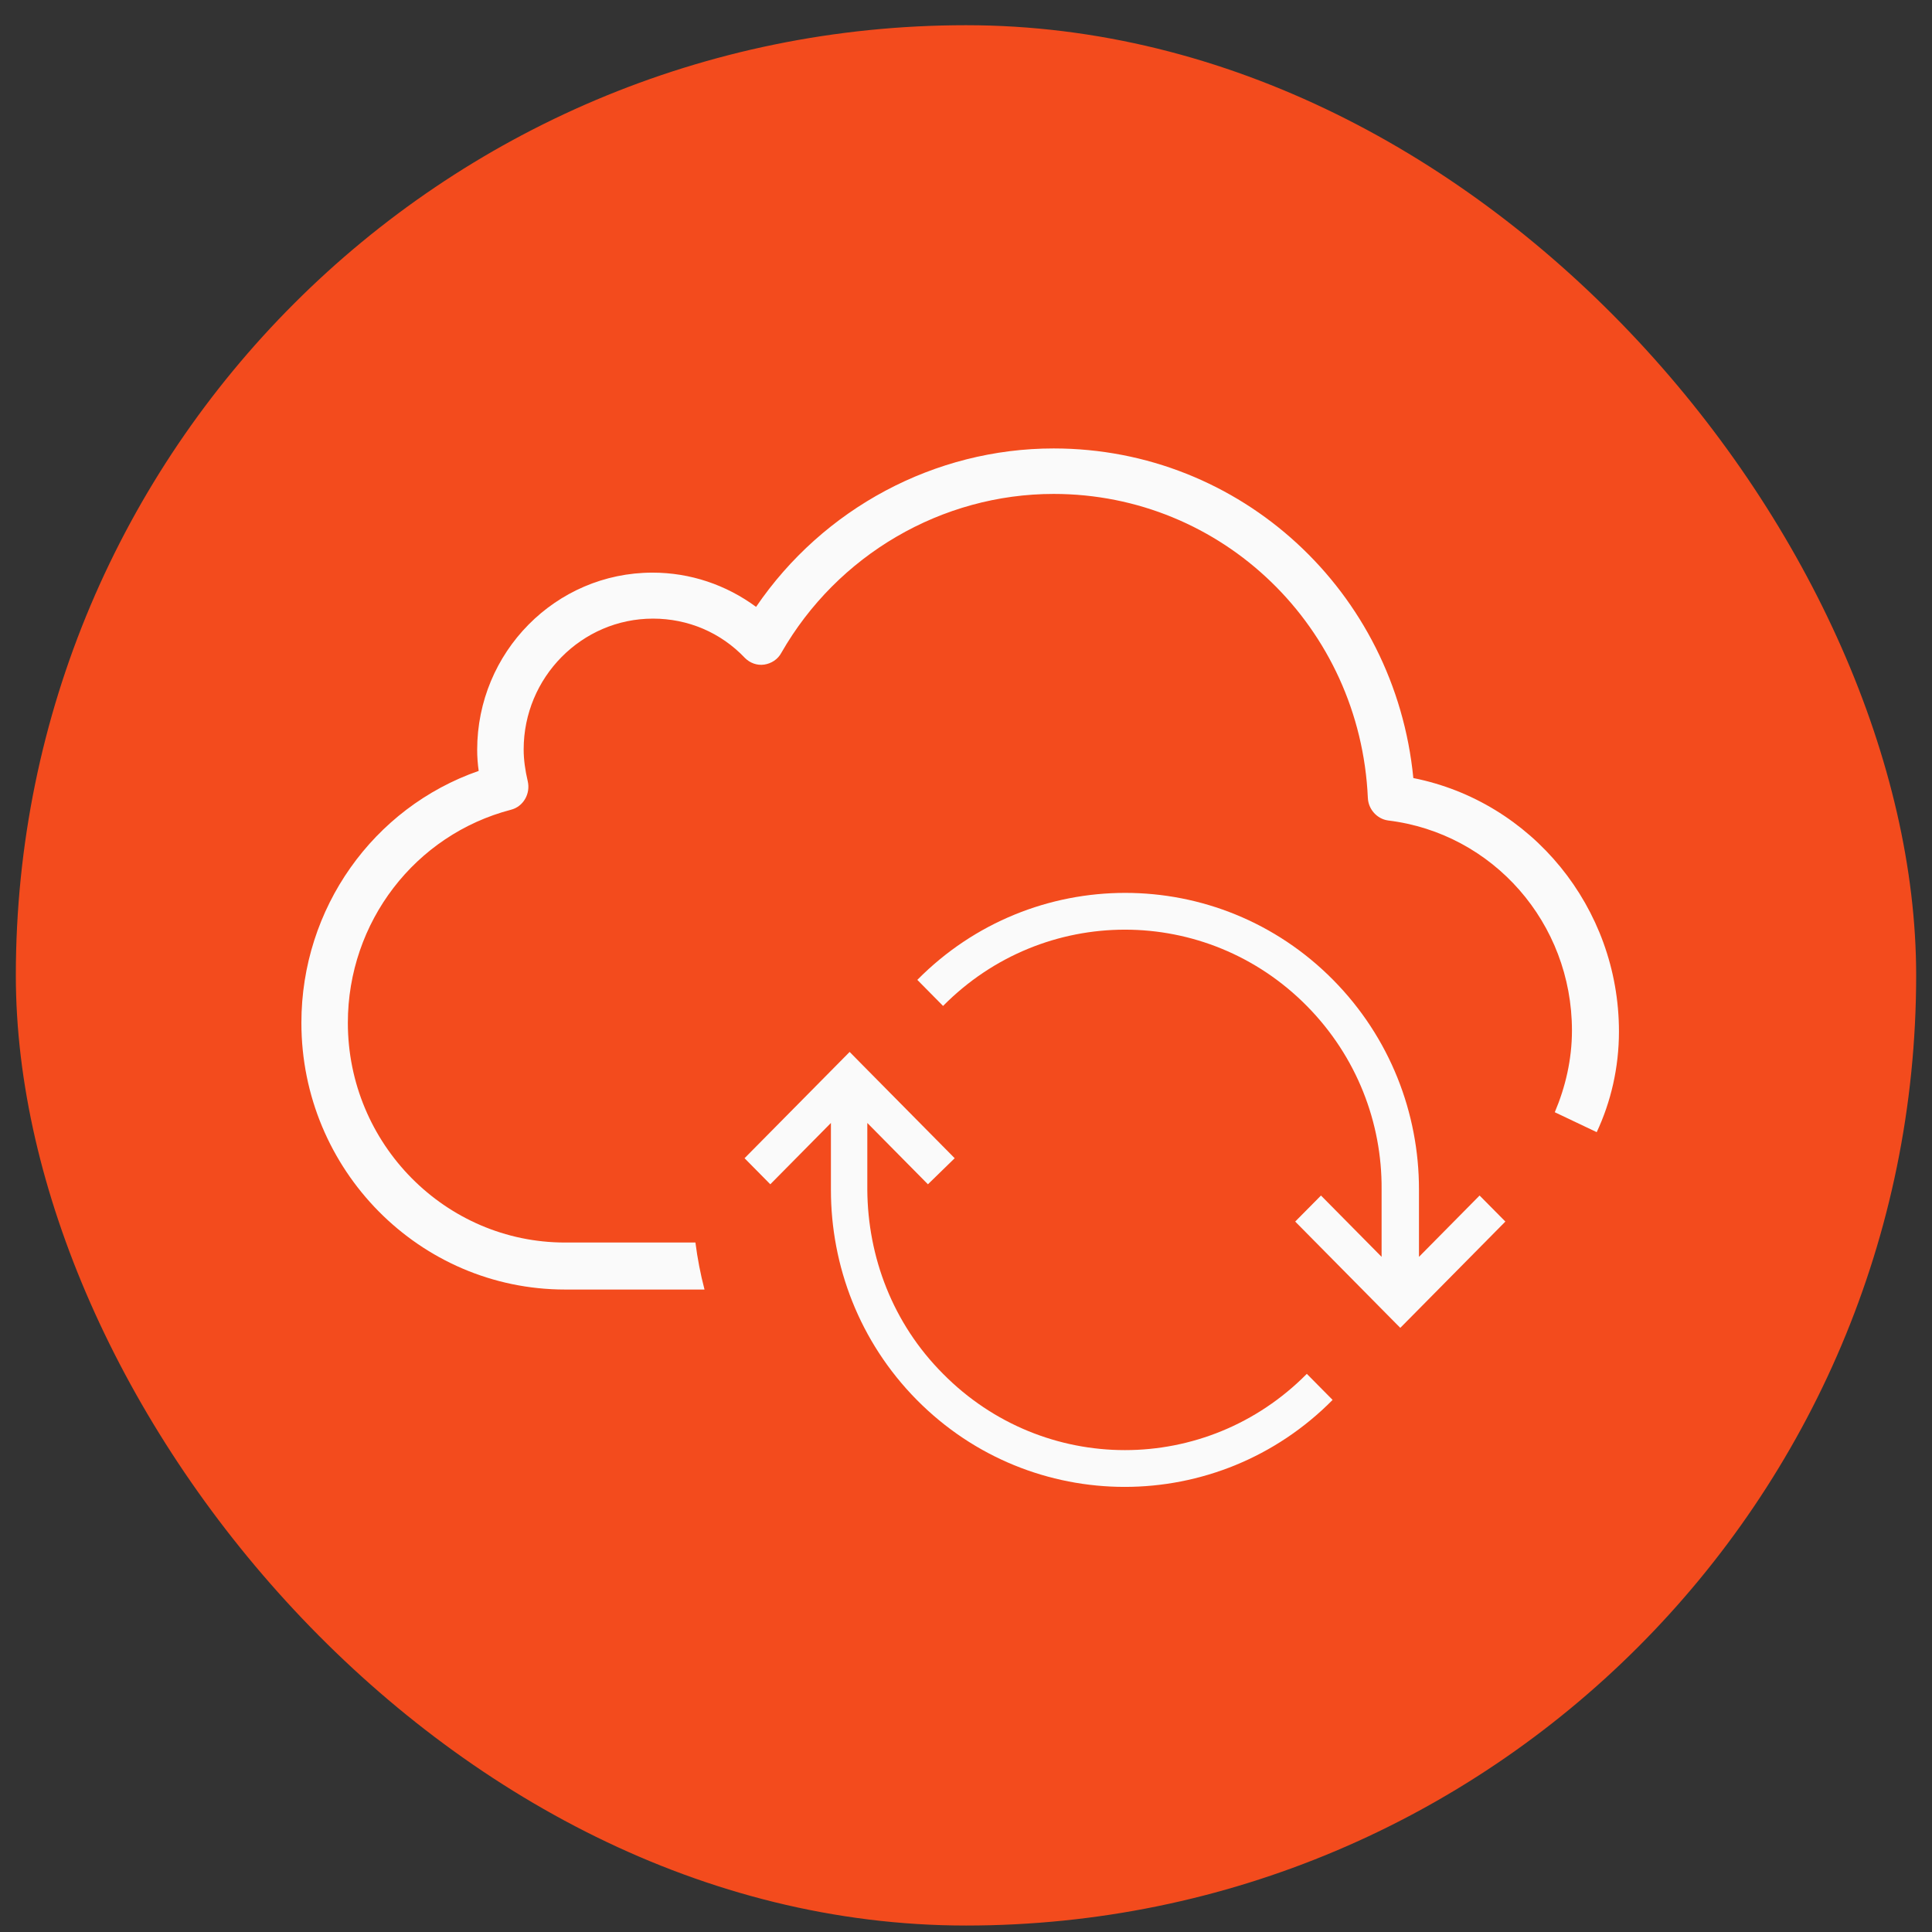 <svg xmlns="http://www.w3.org/2000/svg" width="61" height="61" viewBox="0 0 61 61" fill="none"><rect x="0" y="0" width="61" height="61" fill="#333333" stroke="none"/><rect x="0.5" y="0.796" width="60" height="60" rx="30" fill="#F34B1D"></rect><g clip-path="url(#clip0_301_421)"><path d="M41.261 31.761C38.087 28.55 32.951 28.55 29.776 31.761L28.963 30.938C32.584 27.276 38.47 27.276 42.091 30.938C43.893 32.761 44.802 35.149 44.802 37.553V39.683L46.716 37.747L47.53 38.569L44.627 41.506L44.212 41.925L43.797 41.506L40.894 38.569L41.708 37.747L43.622 39.683V37.553C43.638 35.456 42.84 33.358 41.261 31.761ZM29.776 43.377C32.951 46.588 38.087 46.588 41.261 43.377L42.075 44.2C38.454 47.862 32.568 47.862 28.947 44.2C27.129 42.361 26.235 39.957 26.235 37.569V35.456L24.321 37.392L23.508 36.569L26.411 33.633L26.826 33.213L27.24 33.633L30.143 36.569L29.298 37.392L27.384 35.456V37.569C27.4 39.683 28.181 41.78 29.776 43.377Z" fill="#FAFAFA"></path><path d="M51.116 32.568C51.116 28.647 48.356 25.308 44.624 24.566C44.049 18.677 39.184 14.159 33.267 14.159C29.518 14.159 25.993 16.047 23.872 19.161C22.93 18.467 21.798 18.08 20.602 18.08C17.539 18.08 15.066 20.597 15.066 23.678C15.066 23.888 15.082 24.114 15.114 24.34C11.781 25.501 9.516 28.68 9.516 32.294C9.516 36.94 13.248 40.715 17.842 40.715H22.244C22.117 40.231 22.021 39.731 21.957 39.231H17.842C14.062 39.231 10.983 36.117 10.983 32.294C10.983 29.115 13.105 26.356 16.135 25.566C16.518 25.469 16.757 25.066 16.662 24.662C16.582 24.323 16.534 23.985 16.534 23.662C16.534 21.387 18.368 19.532 20.617 19.532C21.718 19.532 22.755 19.967 23.52 20.774C23.68 20.935 23.903 21.016 24.127 20.984C24.35 20.951 24.557 20.822 24.669 20.613C26.44 17.515 29.741 15.595 33.267 15.595C38.594 15.595 42.949 19.806 43.188 25.195C43.204 25.55 43.475 25.856 43.826 25.905C47.144 26.308 49.632 29.148 49.632 32.536C49.632 33.455 49.425 34.326 49.09 35.117L50.414 35.746C50.86 34.794 51.116 33.713 51.116 32.568Z" fill="#FAFAFA"></path></g><defs><clipPath id="clip0_301_421"><rect width="41.6" height="32.8" fill="white" transform="translate(9.516 14.159)"></rect></clipPath></defs></svg>